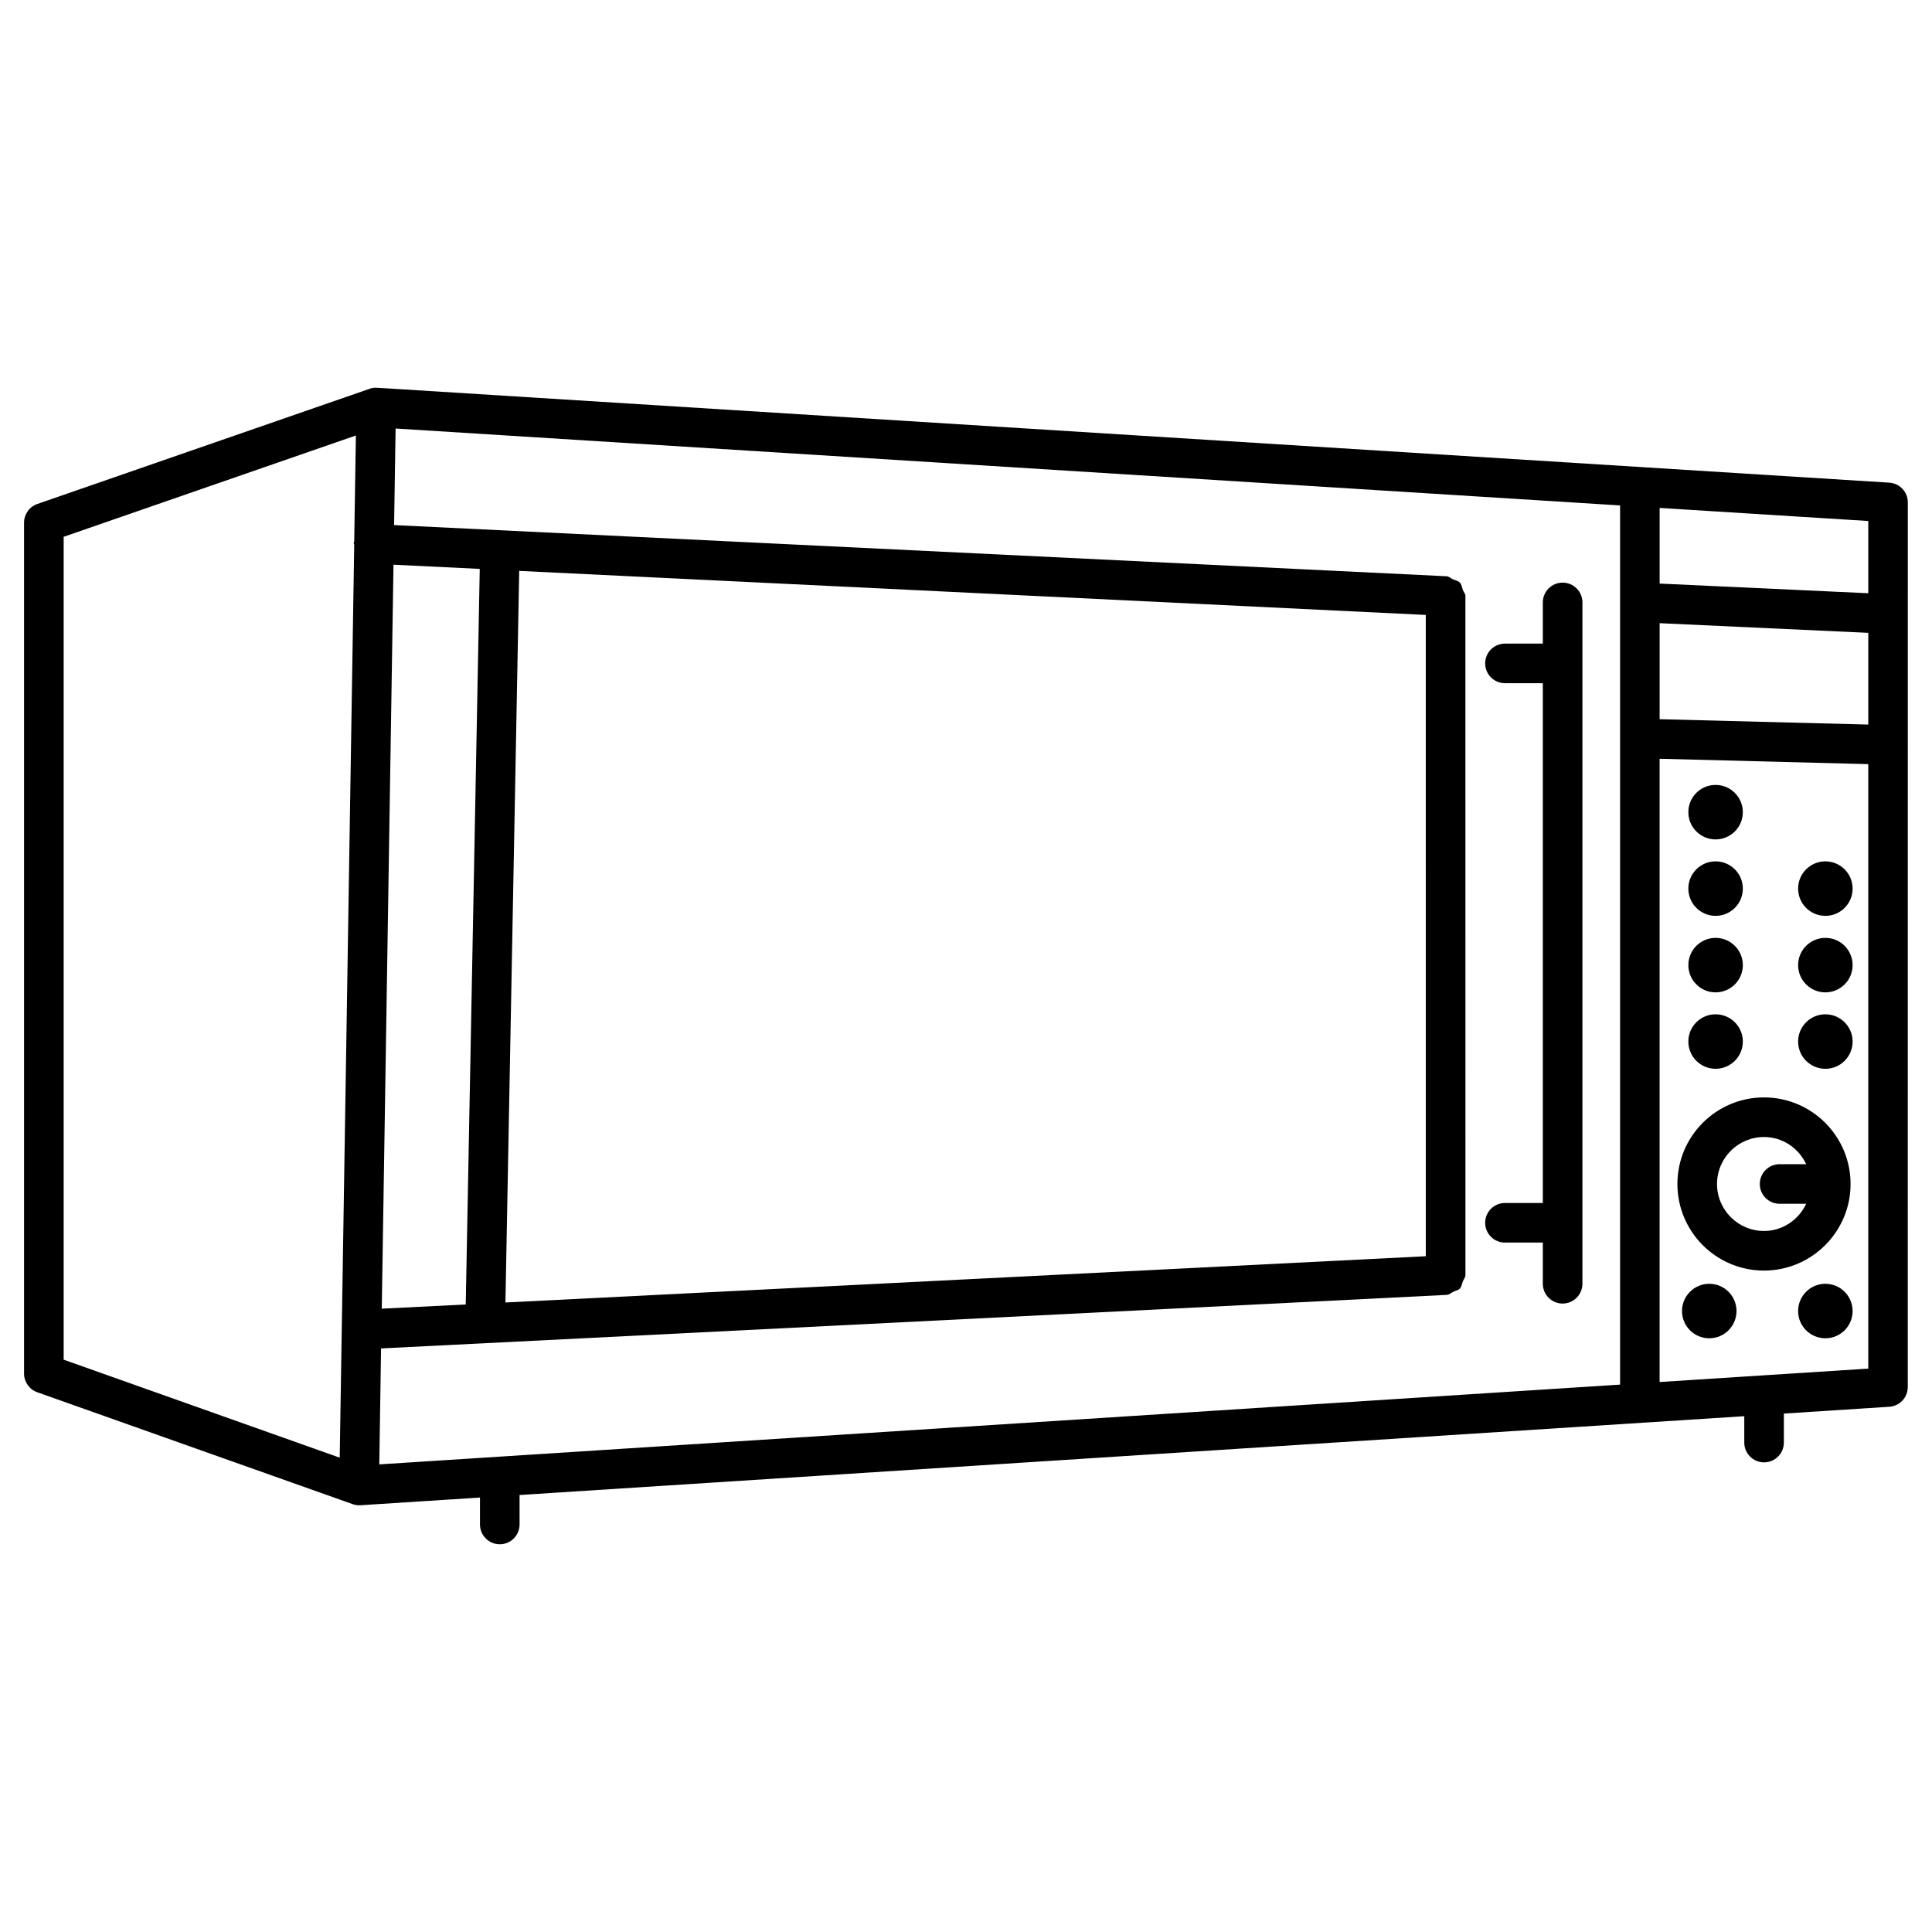 <?xml version="1.0" encoding="UTF-8"?>
<!-- Uploaded to: ICON Repo, www.iconrepo.com, Generator: ICON Repo Mixer Tools -->
<svg fill="#000000" width="800px" height="800px" version="1.1" viewBox="144 144 512 512" xmlns="http://www.w3.org/2000/svg">
 <g>
  <path d="m644.68 271.91-400.66-25.148h-0.273c-0.672-0.062-1.301 0.082-1.91 0.312l-87.934 30.48c-2.121 0.734-3.527 2.731-3.527 4.953v225.52c0 2.203 1.406 4.199 3.504 4.934l83.547 29.641c0.566 0.211 1.176 0.316 1.742 0.316 0.148 0 0.316 0 0.461-0.02l31.57-2.035v7.137c0 2.898 2.352 5.246 5.246 5.246 2.898 0 5.246-2.352 5.246-5.246v-7.809l324.56-20.887v6.992c0 2.898 2.352 5.246 5.246 5.246 2.898 0 5.246-2.352 5.246-5.246v-7.684l27.918-1.805c2.769-0.168 4.914-2.457 4.914-5.227l0.012-234.43c0.02-2.769-2.141-5.059-4.91-5.246zm-60.859 37.238 55.293 2.562v24.309l-55.293-1.426zm55.293-7.934-55.293-2.562v-20.047l55.293 3.465zm-117.24 175.7-243.93 12.258 3.652-193.88 240.25 11.672 0.004 169.95zm-254.45 12.785-22.25 1.113 3.106-197.16 22.859 1.113zm-106.55 14.629v-218.07l77.441-26.848-0.445 28.129c-0.02 0.148-0.145 0.211-0.145 0.359 0 0.148 0.125 0.25 0.148 0.379l-3.844 242.02zm84.113-2.981 282.39-14.191c0.734-0.043 1.219-0.566 1.828-0.859 0.566-0.273 1.238-0.336 1.66-0.797 0.504-0.523 0.547-1.258 0.82-1.953 0.211-0.566 0.672-1.008 0.672-1.637l-0.008-179.95c0-0.629-0.461-1.051-0.672-1.617-0.25-0.691-0.316-1.449-0.82-1.973-0.484-0.504-1.195-0.566-1.828-0.859-0.586-0.25-1.008-0.754-1.68-0.797l-278.91-13.562 0.398-25.59 324.5 20.383v232.99l-328.82 21.141zm338.83 8.902v-165.17l55.293 1.426v160.19z"/>
  <path d="m605.87 359.23c0 3.988-3.234 7.223-7.223 7.223-3.984 0-7.219-3.234-7.219-7.223s3.234-7.219 7.219-7.219c3.988 0 7.223 3.231 7.223 7.219"/>
  <path d="m605.87 379.49c0 3.988-3.234 7.223-7.223 7.223-3.984 0-7.219-3.234-7.219-7.223s3.234-7.219 7.219-7.219c3.988 0 7.223 3.231 7.223 7.219"/>
  <path d="m605.87 399.77c0 3.984-3.234 7.219-7.223 7.219-3.984 0-7.219-3.234-7.219-7.219 0-3.988 3.234-7.223 7.219-7.223 3.988 0 7.223 3.234 7.223 7.223"/>
  <path d="m605.87 420.02c0 3.988-3.234 7.223-7.223 7.223-3.984 0-7.219-3.234-7.219-7.223 0-3.988 3.234-7.219 7.219-7.219 3.988 0 7.223 3.231 7.223 7.219"/>
  <path d="m604.19 491.44c0 3.988-3.231 7.219-7.219 7.219s-7.223-3.231-7.223-7.219c0-3.988 3.234-7.223 7.223-7.223s7.219 3.234 7.219 7.223"/>
  <path d="m634.96 491.44c0 3.988-3.231 7.219-7.219 7.219-3.988 0-7.223-3.231-7.223-7.219 0-3.988 3.234-7.223 7.223-7.223 3.988 0 7.219 3.234 7.219 7.223"/>
  <path d="m634.96 379.49c0 3.988-3.231 7.223-7.219 7.223-3.988 0-7.223-3.234-7.223-7.223s3.234-7.219 7.223-7.219c3.988 0 7.219 3.231 7.219 7.219"/>
  <path d="m634.96 399.77c0 3.984-3.231 7.219-7.219 7.219-3.988 0-7.223-3.234-7.223-7.219 0-3.988 3.234-7.223 7.223-7.223 3.988 0 7.219 3.234 7.219 7.223"/>
  <path d="m634.96 420.02c0 3.988-3.231 7.223-7.219 7.223-3.988 0-7.223-3.234-7.223-7.223 0-3.988 3.234-7.219 7.223-7.219 3.988 0 7.219 3.231 7.219 7.219"/>
  <path d="m558.11 298.4c-2.898 0-5.246 2.352-5.246 5.246v10.914h-10.035c-2.898 0-5.246 2.352-5.246 5.246 0 2.898 2.352 5.246 5.246 5.246h10.035v137.75h-10.035c-2.898 0-5.246 2.352-5.246 5.246 0 2.898 2.352 5.246 5.246 5.246h10.035v10.914c0 2.898 2.352 5.246 5.246 5.246 2.898 0 5.246-2.352 5.246-5.246l0.004-180.56c0-2.898-2.352-5.246-5.25-5.246z"/>
  <path d="m634.42 457.77c0-12.66-10.285-22.945-22.945-22.945s-22.945 10.285-22.945 22.945c0 12.66 10.285 22.945 22.945 22.945 12.656 0 22.945-10.309 22.945-22.945zm-22.945 12.449c-6.863 0-12.449-5.582-12.449-12.449 0-6.863 5.582-12.449 12.449-12.449 4.977 0 9.195 2.981 11.188 7.199h-7.055c-2.898 0-5.246 2.352-5.246 5.246 0 2.898 2.352 5.246 5.246 5.246h7.055c-1.992 4.223-6.211 7.207-11.188 7.207z"/>
 </g>
</svg>